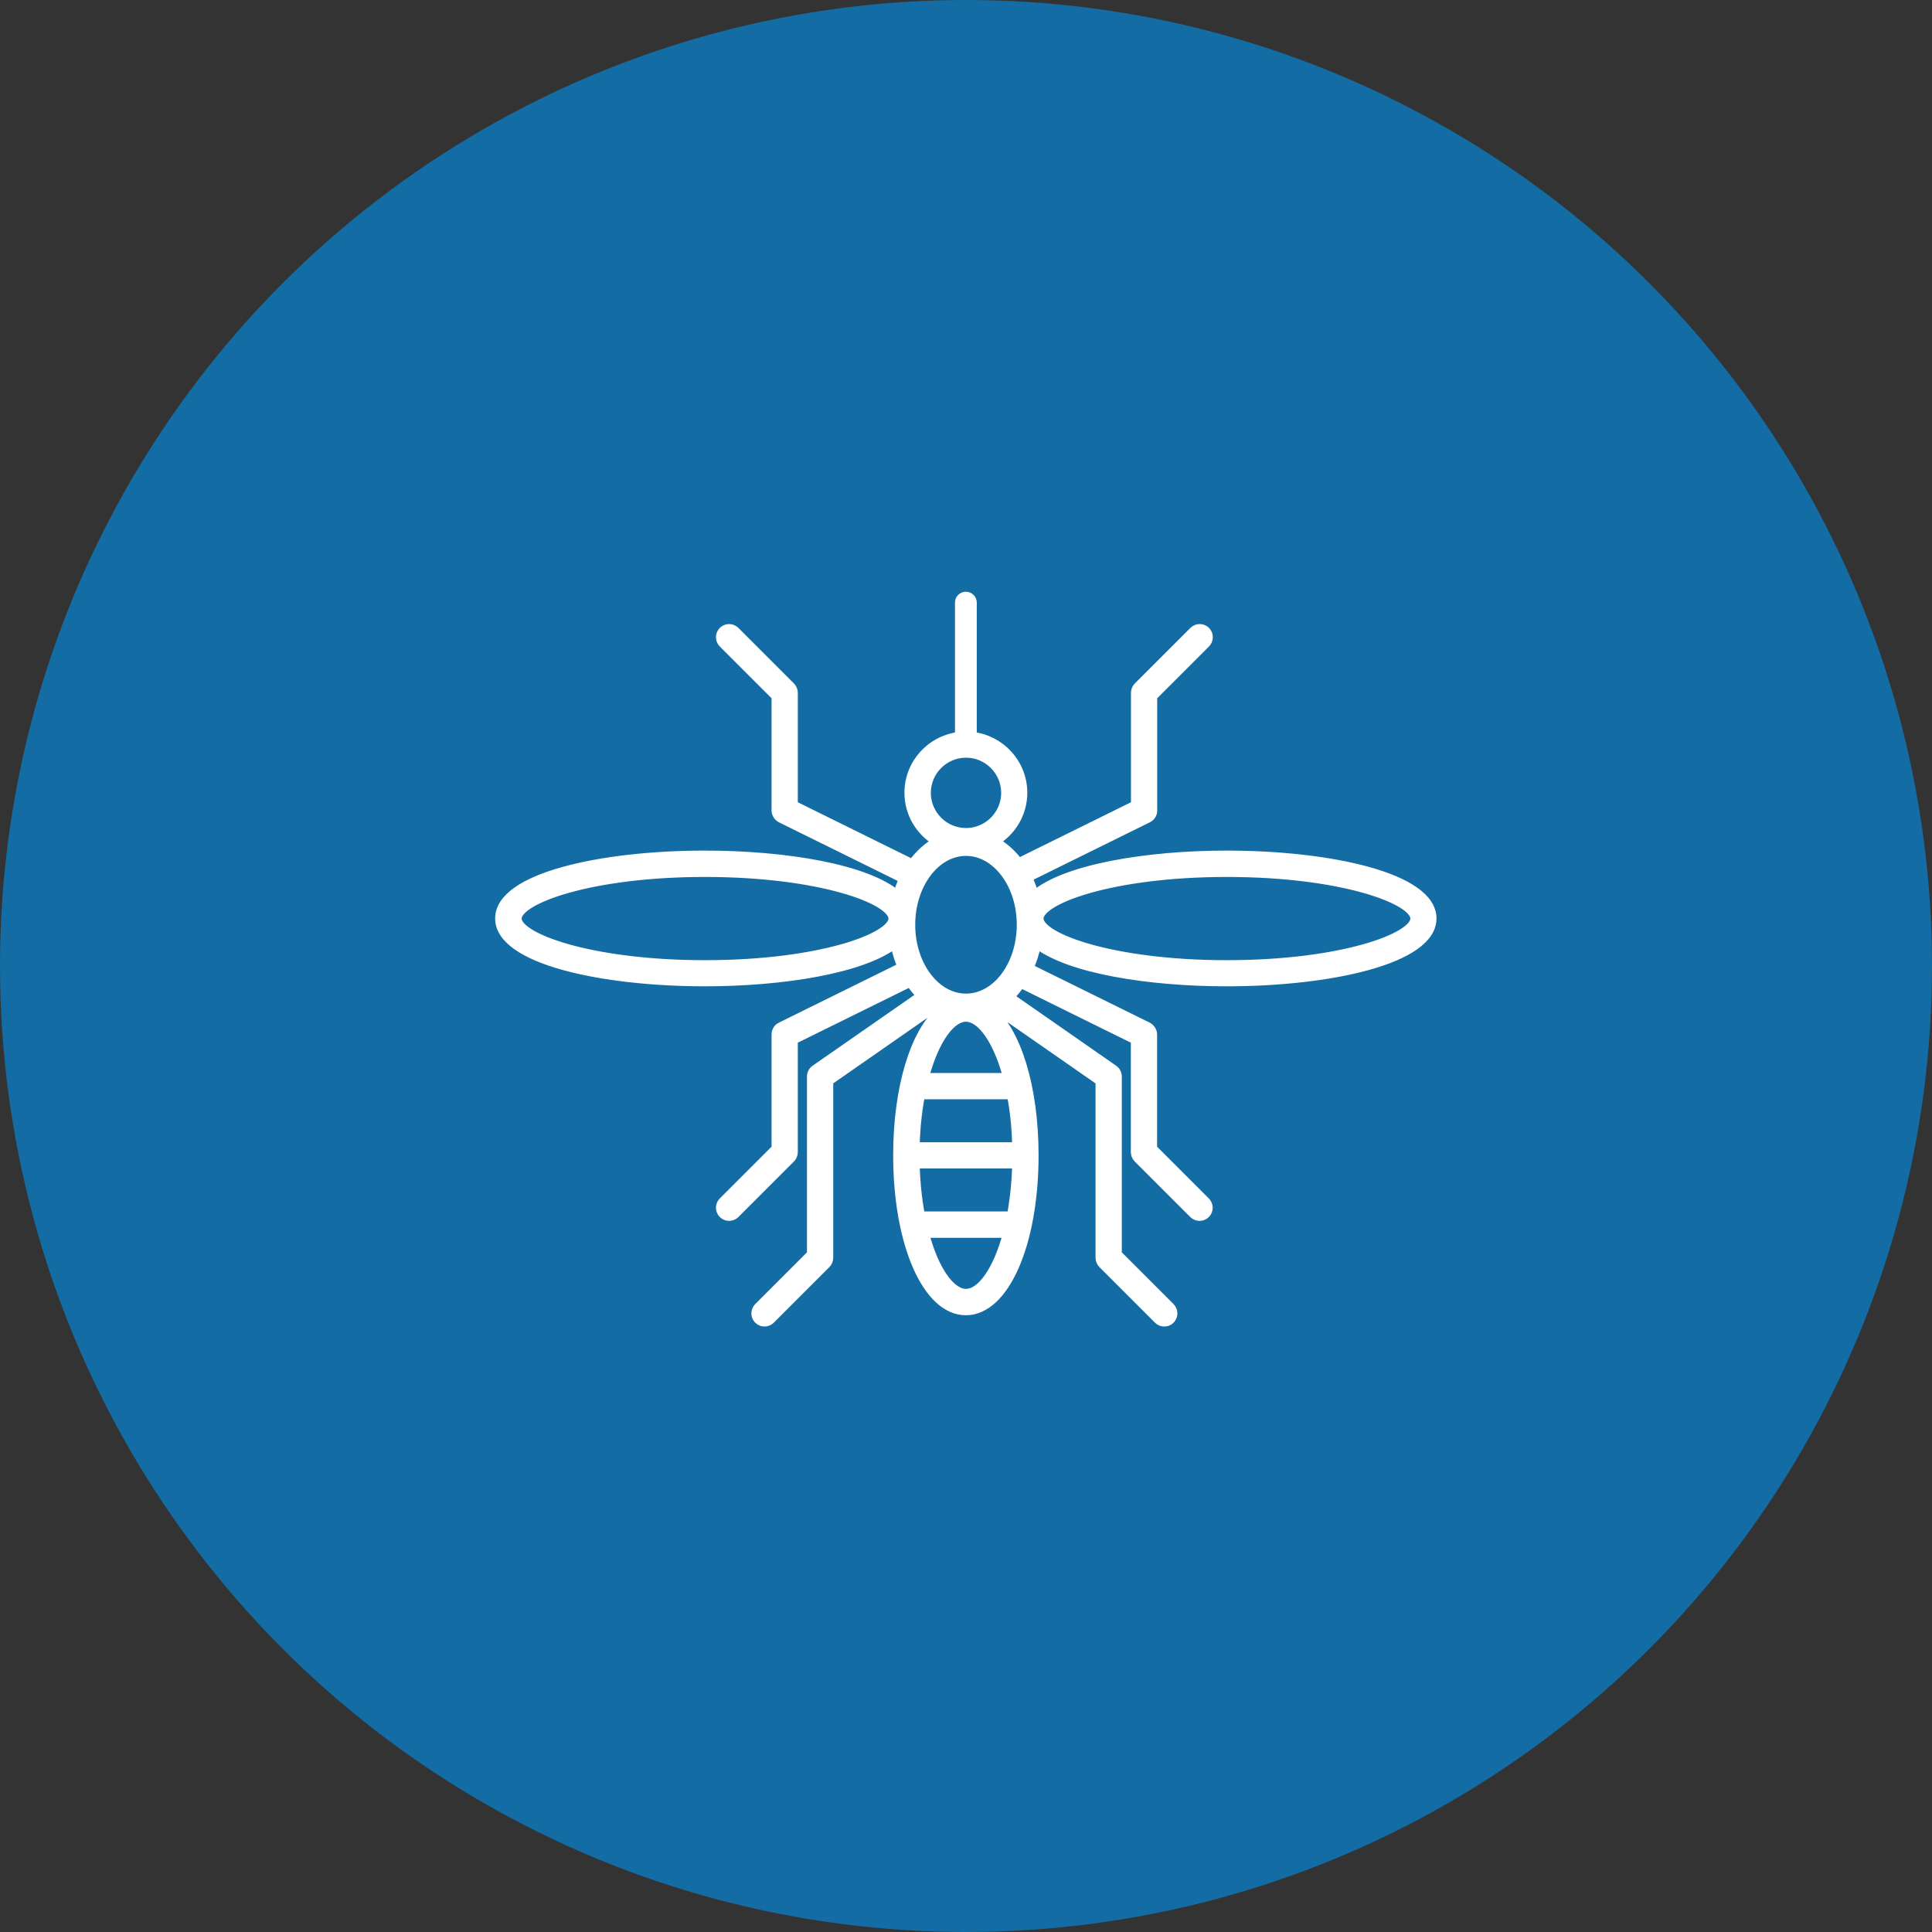 <?xml version="1.0" encoding="UTF-8"?>
<svg id="_レイヤー_2" data-name="レイヤー 2" xmlns="http://www.w3.org/2000/svg" viewBox="0 0 156 156">
  <rect x="0" y="0" width="156" height="156" fill="#333333" stroke="none"/>
  <defs>
    <style>
      .cls-1 {
        fill: #136ca3;
      }

      .cls-2 {
        fill: #fff;
        stroke: #fff;
        stroke-linecap: round;
        stroke-width: .68px;
      }
    </style>
  </defs>
  <g id="_テキスト" data-name="テキスト">
    <g>
      <circle class="cls-1" cx="78" cy="78" r="78"/>
      <path class="cls-2" d="m99.08,69.02c-6.51,0-13.07,1.11-15.55,3.23-.14-.48-.31-.95-.52-1.38l9.69-4.78c.25-.12.4-.37.4-.65v-9.2l4.28-4.28c.28-.28.28-.74,0-1.02s-.74-.28-1.02,0l-4.49,4.49c-.13.13-.21.32-.21.51v9.05l-9.4,4.64c-.53-.7-1.17-1.28-1.89-1.68,1.34-.81,2.24-2.27,2.24-3.94,0-2.36-1.79-4.3-4.08-4.57v-10.78c0-.3-.24-.54-.54-.54s-.54.24-.54.54v10.78c-2.29.27-4.08,2.2-4.08,4.57,0,1.68.9,3.13,2.24,3.94-.75.42-1.4,1.03-1.95,1.77l-9.58-4.73v-9.05c0-.19-.08-.37-.21-.51l-4.49-4.49c-.28-.28-.74-.28-1.02,0s-.28.74,0,1.02l4.28,4.28v9.2c0,.27.16.52.4.65l9.89,4.88c-.19.4-.35.83-.47,1.28-2.48-2.13-9.03-3.23-15.55-3.23-8.25,0-16.59,1.77-16.59,5.14s8.35,5.14,16.59,5.14c6.34,0,12.72-1.05,15.34-3.06.11.65.31,1.25.56,1.82l-9.77,4.82c-.25.12-.4.37-.4.65v9.2l-4.28,4.28c-.28.28-.28.74,0,1.02.14.14.33.21.51.21s.37-.07.51-.21l4.49-4.49c.13-.13.21-.32.21-.51v-9.05l9.41-4.64c.26.39.54.74.86,1.05l-8.54,5.94c-.19.13-.31.35-.31.59v14.34l-4.28,4.28c-.28.28-.28.74,0,1.02.14.14.33.21.51.21s.37-.07.51-.21l4.49-4.49c.13-.13.21-.32.21-.51v-14.26l8.59-5.98c.14.08.29.15.43.22-2.09,1.76-3.5,6.22-3.5,11.75,0,7.17,2.38,12.57,5.53,12.57s5.53-5.4,5.53-12.57c0-5.52-1.41-9.98-3.5-11.75.1-.05.21-.08.31-.13l8.47,5.89v14.26c0,.19.08.37.21.51l4.49,4.49c.14.14.32.21.51.21s.37-.07.51-.21c.28-.28.28-.74,0-1.02l-4.28-4.28v-14.34c0-.24-.12-.46-.31-.59l-8.39-5.84c.33-.31.63-.67.89-1.06l9.22,4.55v9.05c0,.19.08.37.21.51l4.49,4.49c.14.14.33.21.51.21s.37-.07.51-.21c.28-.28.28-.74,0-1.02l-4.28-4.28v-9.2c0-.27-.16-.52-.4-.65l-9.57-4.72c.26-.6.48-1.24.6-1.92,2.62,2.02,9,3.06,15.34,3.06,8.24,0,16.59-1.77,16.59-5.14s-8.35-5.14-16.59-5.14Zm-42.15,8.85c-9.25,0-15.15-2.19-15.15-3.7s5.9-3.7,15.15-3.7,15.15,2.19,15.15,3.7-5.9,3.7-15.15,3.7Zm17.89-13.85c0-1.75,1.43-3.18,3.18-3.18s3.18,1.43,3.18,3.18-1.43,3.18-3.18,3.18-3.18-1.43-3.18-3.18Zm-.47,24.4h7.3c.24,1.25.39,2.64.42,4.15h-8.03v1.44h8.03c-.04,1.51-.19,2.91-.43,4.15h-7.29c-.28-1.45-.44-3.09-.44-4.89s.16-3.42.44-4.86Zm3.65,15.99c-1.22,0-2.52-1.82-3.32-4.8h6.64c-.8,2.98-2.1,4.8-3.32,4.8Zm3.33-17.43h-6.66c.8-3,2.11-4.82,3.33-4.82s2.53,1.83,3.33,4.82Zm-3.33-6.41c-2.45,0-4.44-2.65-4.44-5.9s1.99-5.9,4.44-5.9,4.44,2.65,4.44,5.9-1.99,5.9-4.44,5.9Zm21.07-2.7c-9.25,0-15.15-2.19-15.15-3.7s5.9-3.7,15.15-3.7,15.15,2.19,15.15,3.7-5.9,3.7-15.15,3.7Z"/>
    </g>
  </g>
</svg>
